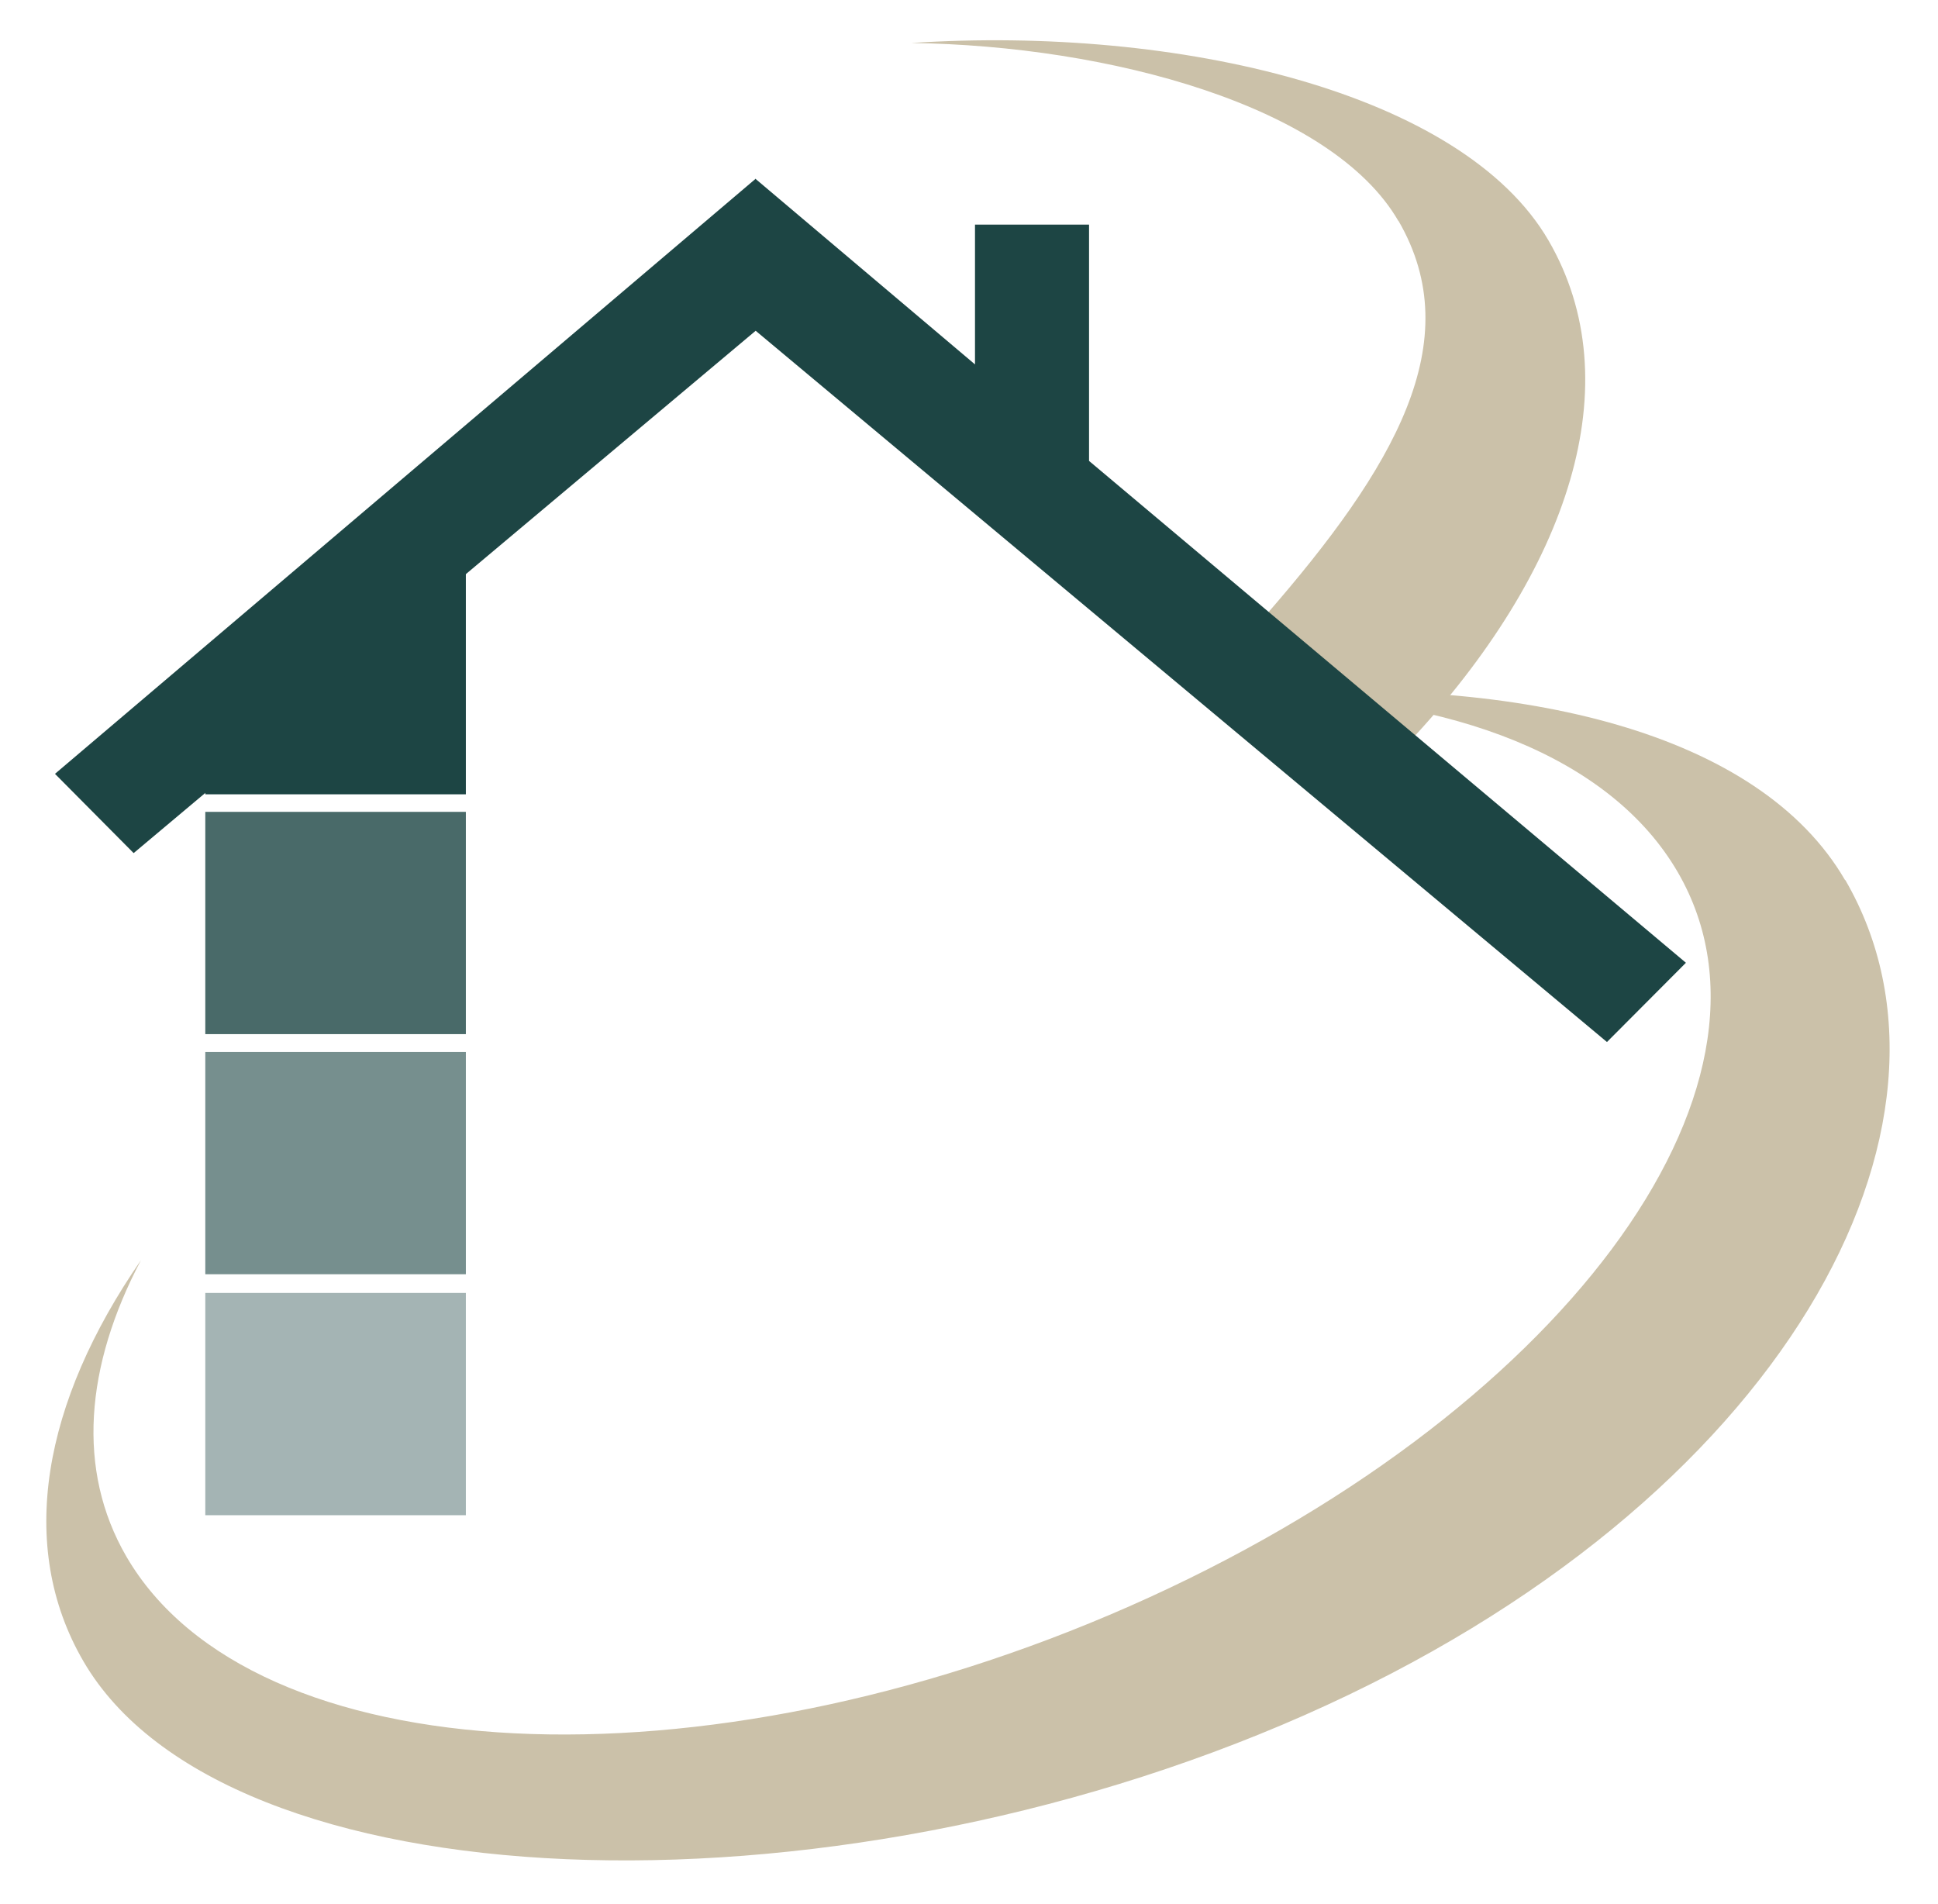 <?xml version="1.0" encoding="UTF-8"?><svg id="uuid-d755a54f-0791-4fd3-bee4-d19f2b161e88" xmlns="http://www.w3.org/2000/svg" width="66.27" height="65.11" viewBox="0 0 66.27 65.11"><polygon points="15.93 27.16 7.02 27.16 7.02 23.47 11.99 19.56 15.93 19.56 15.93 27.16" style="fill:#1d4544;"/><rect x="7.02" y="35.97" width="8.91" height="7.6" style="fill:#1c4544; opacity:.6;"/><rect x="7.02" y="27.76" width="8.91" height="7.6" style="fill:#1c4544; opacity:.8;"/><rect x="7.02" y="44.21" width="8.91" height="7.6" style="fill:#1c4544; opacity:.4;"/><path d="M63.09,30.09c-2.94-5.06-11.06-6.96-20.2-6.36,6.77.09,12.19,2.15,14.48,6.09,4.3,7.4-4.09,18.64-18.74,25.1-14.65,6.46-30.01,5.7-34.31-1.7-1.71-2.95-1.41-6.51.5-10.13-3.35,4.85-4.26,9.77-1.97,13.71,4.83,8.32,25.28,9.12,41.75,1.85,16.47-7.27,23.33-20.24,18.5-28.56Z" style="fill:#cbc1a9;"/><path d="M47.82,7.55c2.4,4.13-.15,8.45-4.53,13.48l4.88,4.36c5.51-5.89,7.61-12.3,4.78-17.17-2.94-5.06-12.65-7.35-21.79-6.75,6.77.09,14.38,2.15,16.66,6.09Z" style="fill:#cbc1a9;"/><polygon points="57.65 32.92 37.24 15.76 37.24 7.68 33.34 7.68 33.34 12.46 25.84 6.12 25.84 6.11 25.84 6.11 25.83 6.11 25.83 6.12 1.88 26.46 4.57 29.17 25.84 11.31 54.95 35.63 57.65 32.92" style="fill:#1d4544;"/></svg>